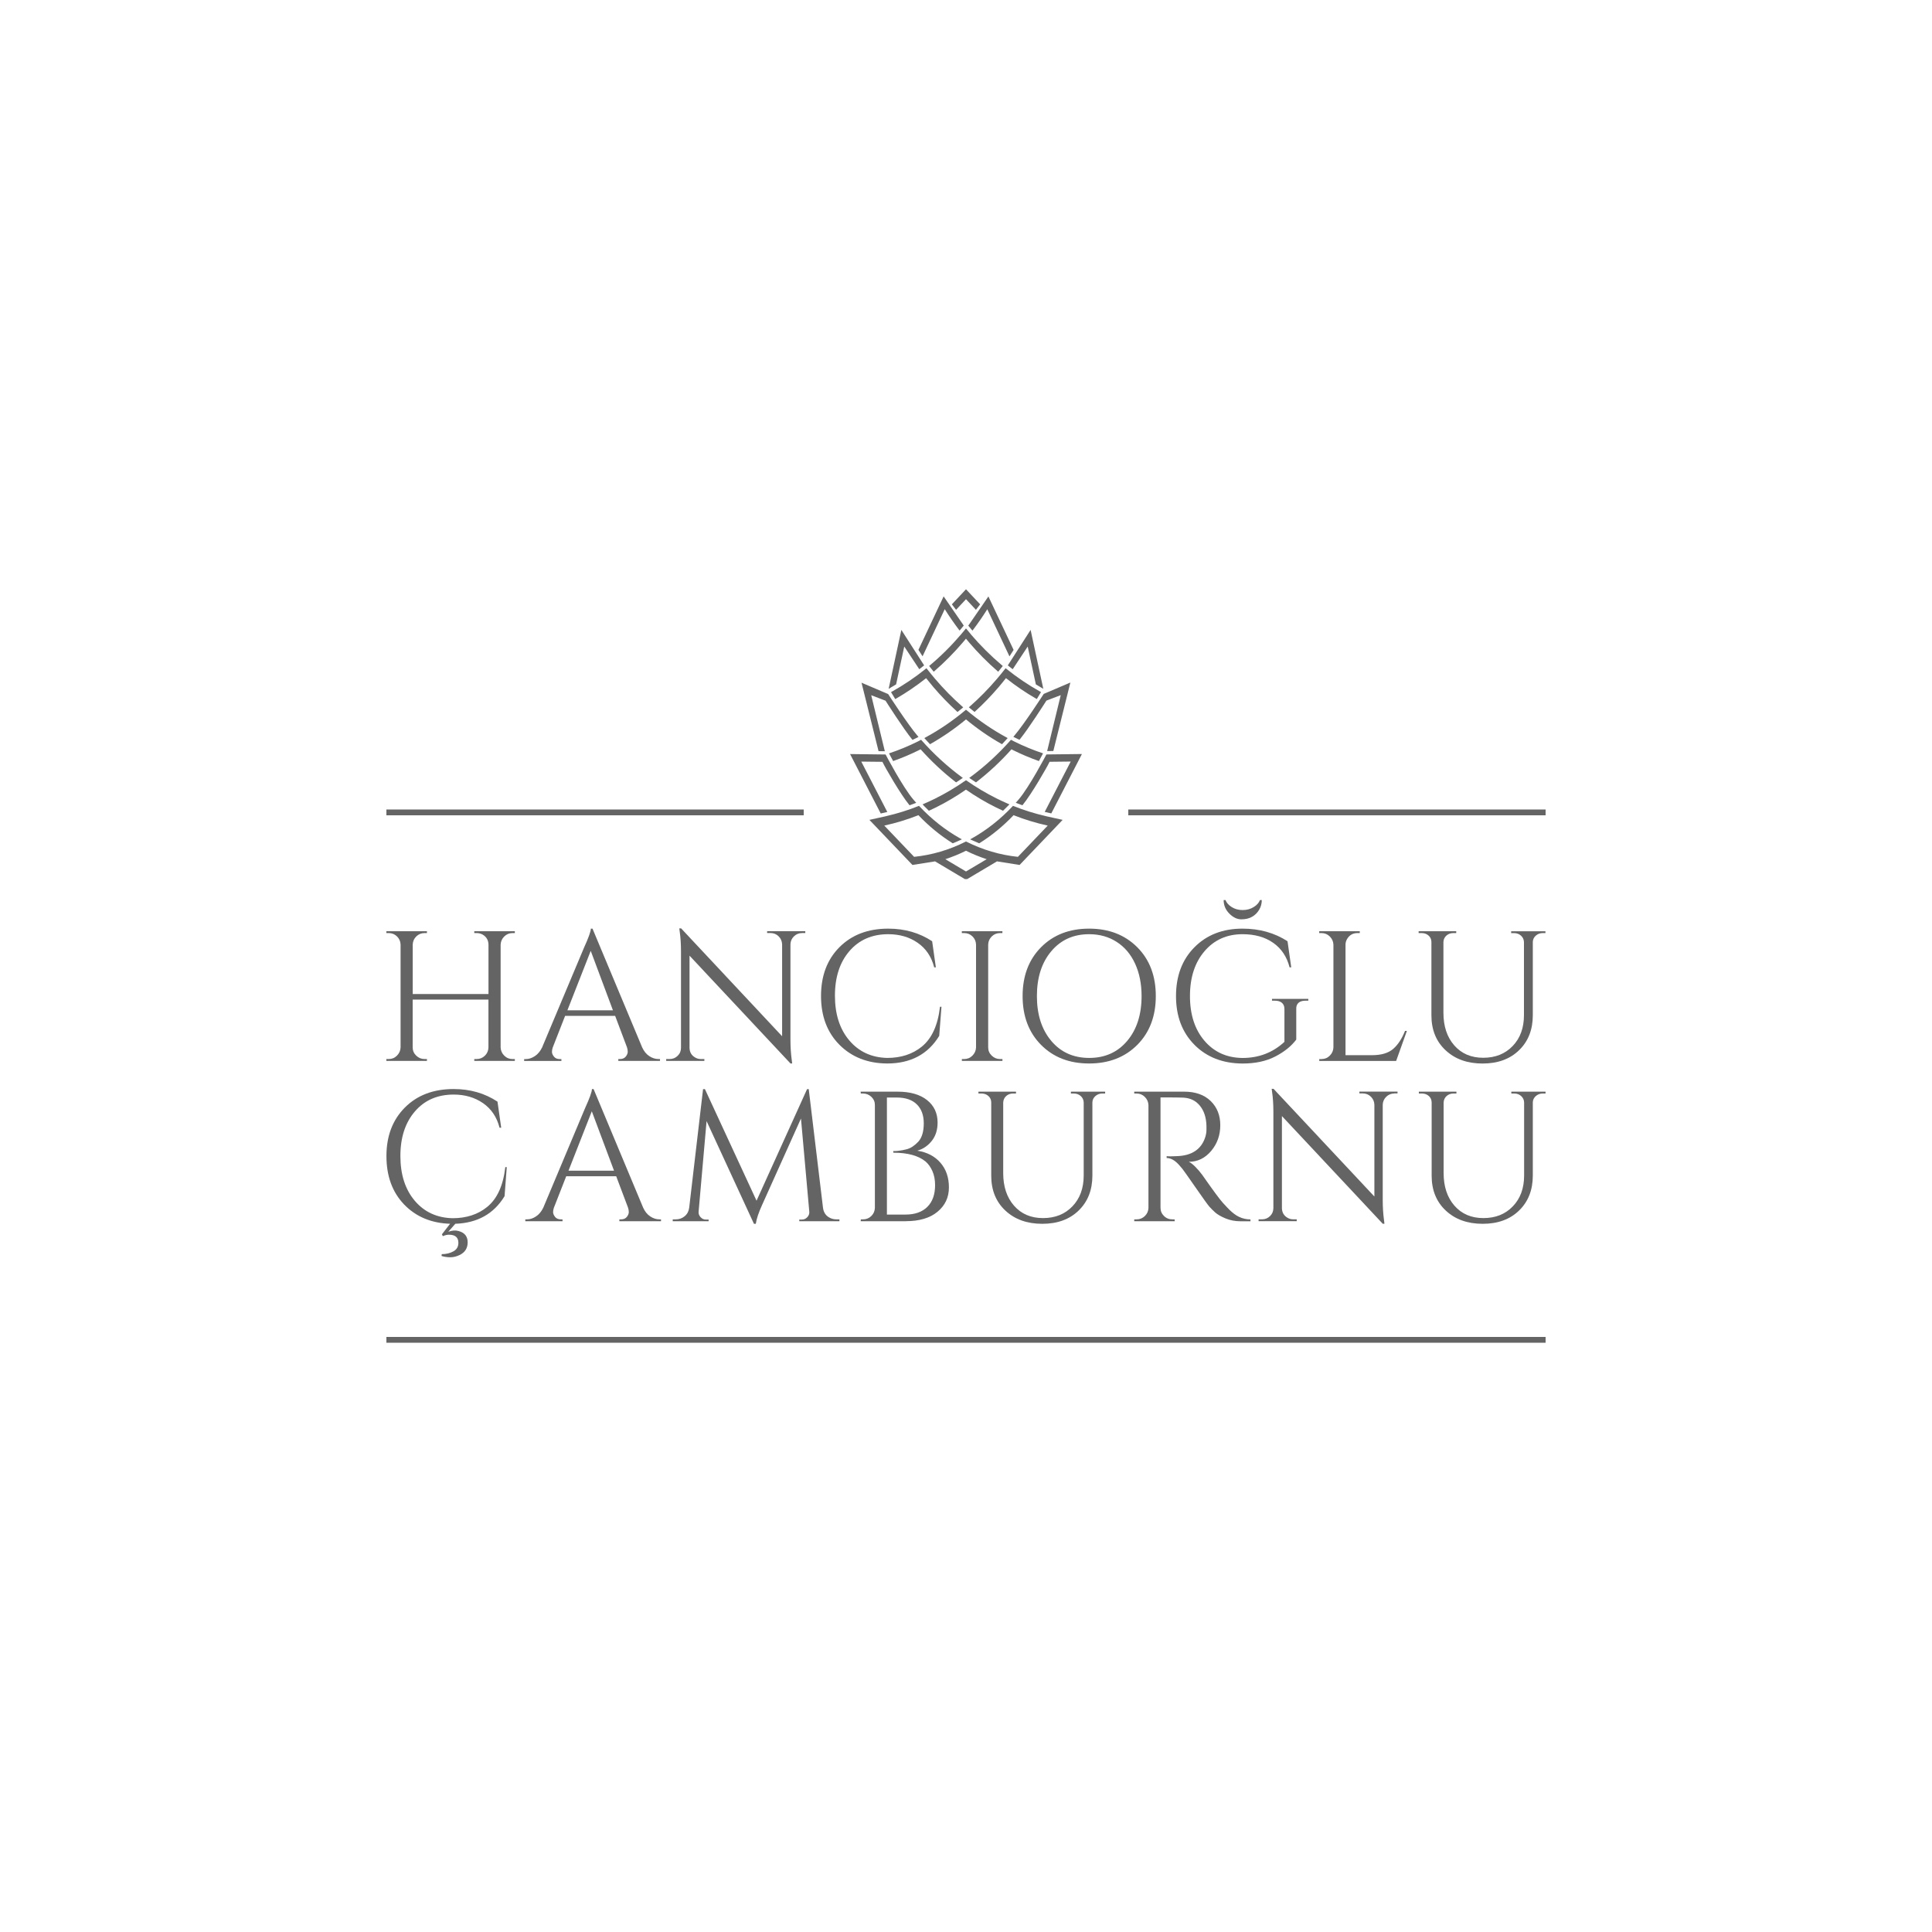<?xml version="1.0" encoding="UTF-8"?>
<svg id="Layer_1" xmlns="http://www.w3.org/2000/svg" version="1.1" viewBox="0 0 500 500" width="500" height="500">
  <!-- Generator: Adobe Illustrator 29.6.0, SVG Export Plug-In . SVG Version: 2.1.1 Build 207)  -->
  <defs>
    <style>
      .st0 {
        fill: #646464;
      }
    </style>
  </defs>
  <g>
    <g>
      <path class="st0" d="M123.35,274.08c.83,0,1.54-.29,2.13-.86.59-.58.9-1.28.93-2.11v-12.42h-19.61v12.37c0,.83.3,1.54.91,2.13.61.59,1.33.89,2.16.89h.62v.48h-10.5v-.48h.62c.83,0,1.54-.29,2.13-.89.59-.59.9-1.3.93-2.13v-26.61c-.03-.83-.34-1.53-.93-2.11-.59-.58-1.3-.86-2.13-.86h-.62v-.48h10.5v.48h-.62c-.83,0-1.54.29-2.13.86-.59.58-.9,1.28-.93,2.11v12.8h19.61v-12.8c-.03-1.15-.54-2.01-1.53-2.59-.48-.26-.99-.38-1.53-.38h-.62v-.48h10.5v.48h-.62c-.83,0-1.54.3-2.13.89-.59.59-.9,1.3-.93,2.13v26.56c.03.83.34,1.54.93,2.13.59.59,1.3.89,2.13.89h.62v.48h-10.5v-.48h.62Z"/>
      <path class="st0" d="M170.43,274.08h.38v.48h-10.79v-.48h.43c.67,0,1.17-.22,1.51-.65.34-.43.5-.84.5-1.22s-.07-.77-.19-1.15l-3.07-8.15h-12.95l-3.21,8.2c-.13.38-.19.76-.19,1.13s.17.77.5,1.2c.34.43.84.65,1.51.65h.43v.48h-9.64v-.48h.43c.8,0,1.58-.26,2.35-.77.77-.51,1.39-1.26,1.87-2.25l10.84-25.8c1.18-2.59,1.77-4.24,1.77-4.94h.43l12.85,30.73c.45.99,1.06,1.74,1.82,2.25.77.51,1.57.77,2.4.77ZM146.84,261.47h11.79l-5.75-15.39-6.04,15.39Z"/>
      <path class="st0" d="M207.54,241.48c-.8,0-1.49.28-2.06.84-.58.56-.88,1.24-.91,2.04v24.74c0,1.85.11,3.61.34,5.27l.1.86h-.43l-26.13-27.9v23.88c.03,1.12.53,1.95,1.49,2.49.45.26.93.38,1.44.38h.91v.48h-9.88v-.48h.91c.8,0,1.49-.28,2.06-.84.58-.56.86-1.25.86-2.09v-24.88c0-1.95-.11-3.69-.34-5.23l-.1-.77h.48l26.13,27.91v-23.78c-.03-.83-.34-1.53-.91-2.09-.58-.56-1.26-.84-2.06-.84h-.91v-.48h9.88v.48h-.86Z"/>
      <path class="st0" d="M217.25,270.39c-3.18-3.2-4.77-7.41-4.77-12.63s1.59-9.44,4.77-12.63c3.18-3.2,7.39-4.8,12.63-4.8,4.28,0,8.07,1.09,11.36,3.26l.96,6.76h-.43c-.7-2.75-2.13-4.87-4.27-6.35-2.14-1.49-4.68-2.23-7.62-2.23-4.19,0-7.54,1.46-10.04,4.36-2.51,2.91-3.76,6.76-3.76,11.55s1.24,8.65,3.72,11.58c2.48,2.92,5.75,4.43,9.8,4.53,3.58,0,6.57-.98,8.97-2.93,2.59-2.11,4.15-5.54,4.7-10.31h.38l-.58,7.53c-2.91,4.76-7.4,7.15-13.47,7.15-5.05-.03-9.17-1.65-12.35-4.84Z"/>
      <path class="st0" d="M249.54,274.08c.83,0,1.54-.29,2.13-.89.59-.59.9-1.3.93-2.13v-26.61c-.03-.83-.34-1.53-.93-2.11-.59-.58-1.3-.86-2.13-.86h-.62v-.48h10.5v.48h-.62c-.83,0-1.54.29-2.13.86-.59.58-.9,1.28-.93,2.11v26.61c0,.83.3,1.54.91,2.13.61.59,1.33.89,2.16.89h.62v.48h-10.5v-.48h.62Z"/>
      <path class="st0" d="M269.42,245.15c3.18-3.21,7.33-4.82,12.44-4.82s9.27,1.61,12.47,4.82c3.2,3.21,4.79,7.42,4.79,12.63s-1.6,9.42-4.79,12.63c-3.2,3.21-7.35,4.82-12.47,4.82s-9.26-1.61-12.44-4.82c-3.18-3.21-4.77-7.42-4.77-12.63s1.59-9.42,4.77-12.63ZM272.06,269.38c2.48,2.94,5.75,4.41,9.83,4.41s7.35-1.47,9.83-4.41c2.48-2.94,3.72-6.81,3.72-11.6,0-3.16-.56-5.96-1.68-8.39-1.12-2.43-2.71-4.31-4.77-5.63-2.06-1.33-4.43-1.99-7.12-1.99-4.06,0-7.33,1.47-9.8,4.41-2.48,2.94-3.72,6.81-3.72,11.6s1.24,8.66,3.72,11.6Z"/>
      <path class="st0" d="M309.12,270.39c-3.18-3.2-4.77-7.4-4.77-12.61s1.59-9.42,4.77-12.63c3.18-3.21,7.33-4.82,12.44-4.82,4.41,0,8.29,1.09,11.65,3.26l.96,6.76h-.43c-.7-2.75-2.12-4.87-4.24-6.35-2.13-1.49-4.77-2.23-7.93-2.23-4.06,0-7.34,1.47-9.85,4.41-2.51,2.94-3.76,6.81-3.76,11.6s1.25,8.65,3.76,11.58c2.51,2.93,5.79,4.4,9.85,4.44,4.22,0,7.83-1.39,10.84-4.17v-8.49c0-.7-.22-1.24-.65-1.61-.43-.37-1.03-.55-1.8-.55h-.77v-.48h9.4v.48h-.72c-.8,0-1.41.18-1.82.55-.42.37-.61.9-.58,1.61v7.91c-1.31,1.73-3.13,3.19-5.47,4.39-2.33,1.2-5.15,1.8-8.44,1.8-5.11-.03-9.26-1.65-12.44-4.84ZM326.55,232.94c0,.89-.22,1.73-.67,2.49-.45.77-1.05,1.37-1.82,1.82-.77.45-1.7.67-2.8.67s-2.14-.5-3.12-1.49c-.98-.99-1.46-2.16-1.46-3.5h.48c.26.7.79,1.31,1.61,1.82.81.51,1.76.77,2.83.77s2.02-.26,2.85-.77c.83-.51,1.37-1.12,1.63-1.82h.48Z"/>
      <path class="st0" d="M342.03,274.08c.83,0,1.54-.29,2.13-.89.59-.59.9-1.3.93-2.13v-26.56c-.03-.83-.34-1.54-.93-2.13-.59-.59-1.3-.89-2.13-.89h-.62v-.48h10.5v.48h-.62c-1.15,0-2.03.5-2.64,1.49-.29.48-.43.99-.43,1.53v28.58h6.86c2.37,0,4.17-.53,5.42-1.58,1.25-1.06,2.28-2.62,3.12-4.7h.48l-2.78,7.77h-19.9v-.48h.62Z"/>
      <path class="st0" d="M400,241.48h-.77c-.67,0-1.25.22-1.75.65-.5.43-.76.97-.79,1.61v18.99c0,3.74-1.18,6.76-3.55,9.06-2.37,2.3-5.51,3.45-9.45,3.45s-7.12-1.14-9.57-3.43c-2.45-2.28-3.67-5.3-3.67-9.04v-18.89c0-.96-.42-1.66-1.25-2.11-.38-.19-.81-.29-1.29-.29h-.77v-.48h9.73v.48h-.77c-.7,0-1.29.22-1.77.65-.48.43-.74.98-.77,1.65v18.32c0,3.48.93,6.3,2.8,8.44,1.87,2.14,4.37,3.21,7.5,3.21s5.67-1.01,7.62-3.04c1.95-2.03,2.92-4.69,2.92-7.98v-18.94c-.03-.67-.29-1.22-.77-1.65-.48-.43-1.07-.65-1.77-.65h-.77v-.48h8.87v.48Z"/>
    </g>
    <g>
      <path class="st0" d="M116,318.78c.99-.35,1.88-.42,2.68-.19,1.56.41,2.35,1.39,2.35,2.92s-.7,2.63-2.11,3.3c-.8.38-1.59.57-2.37.57s-1.54-.11-2.28-.33l.05-.48c1.15,0,2.15-.24,3.02-.72.86-.48,1.29-1.21,1.29-2.2,0-1.41-.81-2.11-2.44-2.11-.51,0-1.04.13-1.58.38l-.24-.48,2.11-2.73c-4.88-.16-8.85-1.83-11.9-5-3.05-3.18-4.57-7.35-4.57-12.53s1.59-9.35,4.77-12.55c3.18-3.19,7.38-4.79,12.62-4.79,4.28,0,8.06,1.09,11.35,3.26l.96,6.75h-.43c-.7-2.75-2.12-4.86-4.26-6.35-2.14-1.48-4.68-2.23-7.61-2.23-4.18,0-7.53,1.45-10.03,4.36-2.51,2.91-3.76,6.75-3.76,11.54s1.24,8.65,3.71,11.57c2.47,2.92,5.74,4.43,9.79,4.53,3.58,0,6.56-.97,8.96-2.92,2.59-2.11,4.15-5.54,4.69-10.3h.38l-.57,7.52c-2.78,4.57-7.02,6.94-12.74,7.14l-1.82,2.06Z"/>
      <path class="st0" d="M170.69,315.57h.38v.48h-10.78v-.48h.43c.67,0,1.17-.21,1.51-.65.34-.43.5-.84.5-1.22s-.06-.77-.19-1.15l-3.07-8.14h-12.93l-3.21,8.19c-.13.38-.19.76-.19,1.12s.17.77.5,1.2.84.65,1.51.65h.43v.48h-9.63v-.48h.43c.8,0,1.58-.25,2.35-.77.77-.51,1.39-1.26,1.87-2.25l10.82-25.77c1.18-2.59,1.77-4.23,1.77-4.93h.43l12.83,30.7c.45.99,1.05,1.74,1.82,2.25.77.51,1.56.77,2.4.77ZM147.13,302.97h11.78l-5.75-15.37-6.03,15.37Z"/>
      <path class="st0" d="M216.47,315.57h.77v.48h-10.39v-.43h.72c.54,0,1.01-.22,1.39-.65s.54-.9.48-1.41l-2.15-24.09-10.06,22.37c-.89,1.95-1.44,3.58-1.63,4.88h-.48l-12.26-26.58-2.06,23.42c-.06.51.1.98.48,1.41s.83.65,1.34.65h.77v.43h-9.29v-.48h.77c.89,0,1.67-.27,2.32-.81.65-.54,1.05-1.28,1.17-2.2l3.59-30.7h.48l13.36,28.88,13.08-28.88h.43l3.69,30.7c.16,1.28.8,2.17,1.92,2.68.48.22,1.01.33,1.58.33Z"/>
      <path class="st0" d="M234.43,316.05h-11.69l.05-.48h.57c.83,0,1.54-.29,2.13-.86.59-.57.9-1.28.93-2.11v-26.63c0-.83-.3-1.53-.91-2.11-.61-.57-1.33-.86-2.16-.86h-.57l-.05-.48h9.53c3.29,0,5.84.73,7.66,2.18,1.82,1.45,2.73,3.39,2.73,5.82,0,1.92-.51,3.5-1.53,4.77s-2.27,2.1-3.73,2.51c2.52.38,4.52,1.42,5.99,3.11,1.47,1.69,2.2,3.82,2.2,6.39s-.98,4.67-2.95,6.3c-1.96,1.63-4.7,2.44-8.21,2.44ZM229.55,314.33h4.79c2.43,0,4.31-.66,5.65-1.99s2.01-3.2,2.01-5.63c0-1.37-.23-2.58-.69-3.62-.46-1.04-1.05-1.86-1.75-2.47-1.85-1.53-4.63-2.3-8.33-2.3h-.05v-.43h.45c.27,0,.66-.03,1.17-.1.51-.06,1.08-.17,1.72-.33.64-.16,1.21-.41,1.72-.77.51-.35.99-.77,1.44-1.25.93-1.05,1.39-2.63,1.39-4.72s-.6-3.73-1.8-4.91c-1.2-1.18-2.93-1.77-5.2-1.77h-2.54v30.27Z"/>
      <path class="st0" d="M286.02,283h-.77c-.67,0-1.25.22-1.75.65-.5.43-.76.97-.79,1.6v18.97c0,3.74-1.18,6.75-3.54,9.05-2.36,2.3-5.51,3.45-9.43,3.45s-7.11-1.14-9.55-3.42c-2.44-2.28-3.66-5.29-3.66-9.03v-18.87c0-.96-.42-1.66-1.25-2.11-.38-.19-.81-.29-1.29-.29h-.77v-.48h9.72v.48h-.77c-.7,0-1.29.22-1.77.65-.48.43-.73.98-.77,1.65v18.3c0,3.48.93,6.29,2.8,8.43,1.87,2.14,4.37,3.21,7.5,3.21s5.67-1.01,7.61-3.04c1.95-2.03,2.92-4.69,2.92-7.98v-18.92c-.03-.67-.29-1.22-.77-1.65-.48-.43-1.07-.65-1.77-.65h-.77v-.48h8.86v.48Z"/>
      <path class="st0" d="M303.4,284.01h-3.06v28.55c0,.83.29,1.54.89,2.13.59.59,1.32.88,2.18.88h.57l.05.48h-10.49v-.48h.62c.83,0,1.54-.29,2.13-.86.59-.57.9-1.28.93-2.11v-26.58c-.03-.83-.34-1.54-.93-2.13-.59-.59-1.3-.89-2.13-.89h-.62v-.48h12.93c2.9,0,5.19.81,6.85,2.42,1.66,1.61,2.49,3.71,2.49,6.27s-.79,4.79-2.37,6.66c-1.58,1.87-3.5,2.8-5.77,2.8.48.22,1.05.66,1.7,1.32.65.66,1.24,1.34,1.75,2.04,2.75,3.93,4.53,6.35,5.36,7.26.83.91,1.42,1.53,1.77,1.87.35.34.73.66,1.15.98.41.32.83.57,1.25.77.93.45,1.92.67,2.97.67v.48h-2.63c-1.37,0-2.65-.25-3.83-.74-1.18-.49-2.07-1.01-2.66-1.53-.59-.53-1.1-1.04-1.53-1.53-.43-.49-1.62-2.15-3.57-4.96-1.95-2.81-3.08-4.41-3.4-4.81-.32-.4-.66-.79-1.01-1.17-1.02-1.08-2.04-1.63-3.06-1.63v-.48c.25.03.59.05,1.01.05s.93-.02,1.53-.05c3.96-.1,6.45-1.76,7.47-4.98.19-.64.29-1.24.29-1.8v-1.08c-.06-2.14-.62-3.86-1.68-5.17-1.05-1.31-2.47-2.01-4.26-2.11-.77-.03-1.72-.05-2.87-.05Z"/>
      <path class="st0" d="M360.82,283c-.8,0-1.48.28-2.06.84-.57.56-.88,1.24-.91,2.03v24.71c0,1.85.11,3.61.34,5.27l.1.86h-.43l-26.1-27.87v23.85c.03,1.12.53,1.95,1.48,2.49.45.26.93.38,1.44.38h.91v.48h-9.87v-.48h.91c.8,0,1.48-.28,2.06-.84.57-.56.86-1.25.86-2.08v-24.86c0-1.95-.11-3.69-.34-5.22l-.1-.77h.48l26.1,27.87v-23.76c-.03-.83-.34-1.52-.91-2.08-.57-.56-1.26-.84-2.06-.84h-.91v-.48h9.87v.48h-.86Z"/>
      <path class="st0" d="M400,283h-.77c-.67,0-1.25.22-1.75.65-.5.43-.76.97-.79,1.6v18.97c0,3.74-1.18,6.75-3.54,9.05-2.36,2.3-5.51,3.45-9.43,3.45s-7.11-1.14-9.55-3.42c-2.44-2.28-3.66-5.29-3.66-9.03v-18.87c0-.96-.42-1.66-1.25-2.11-.38-.19-.81-.29-1.29-.29h-.77v-.48h9.72v.48h-.77c-.7,0-1.29.22-1.77.65-.48.43-.73.98-.77,1.65v18.3c0,3.48.93,6.29,2.8,8.43,1.87,2.14,4.37,3.21,7.5,3.21s5.67-1.01,7.61-3.04c1.95-2.03,2.92-4.69,2.92-7.98v-18.92c-.03-.67-.29-1.22-.77-1.65-.48-.43-1.07-.65-1.77-.65h-.77v-.48h8.86v.48Z"/>
    </g>
  </g>
  <path class="st0" d="M239.06,208.48l-.3-.31.37-.16c.97-.42,1.94-.87,2.87-1.33,2.7-1.34,5.35-2.91,7.88-4.68l.12-.08.12.08c2.53,1.77,5.18,3.34,7.88,4.68.94.46,1.9.91,2.87,1.33l.37.16-.3.31c-.41.42-.83.84-1.25,1.24l-.11.1-.13-.06c-.66-.3-1.21-.56-1.71-.81-2.65-1.31-5.26-2.86-7.75-4.59-2.5,1.73-5.1,3.27-7.75,4.59-.5.25-1.04.51-1.71.81l-.13.06-.11-.1c-.42-.4-.84-.82-1.25-1.24ZM230.07,194.97h0s1.07,1.99,1.07,1.99c2.26-.79,4.5-1.74,6.66-2.81.12-.06.24-.12.37-.19l.08-.04c2.8,3.13,5.85,5.98,9.07,8.47l.12.09.12-.08c.48-.31.9-.59,1.28-.85l.34-.23-.33-.24c-3.7-2.73-7.18-5.92-10.36-9.5l-.11-.13-.38.2c-.15.08-.3.15-.44.23-2.43,1.21-4.95,2.25-7.48,3.09ZM250,155.07l2.57,2.75,1.09-1.42-3.66-3.9-3.66,3.9,1.09,1.42,2.57-2.75ZM239.76,172.94l-.17.14c-2.77,2.23-5.71,4.21-8.74,5.9l-.25.14.16.27c.26.43.53.89.81,1.34l.12.19.18-.1c2.7-1.56,5.33-3.34,7.81-5.31.64.81,1.27,1.59,1.89,2.32,1.91,2.24,3.96,4.36,6.1,6.31l.13.12.14-.11c.42-.33.76-.61,1.08-.87l.26-.22-.26-.23c-2.46-2.16-4.81-4.55-7-7.12-.71-.83-1.42-1.71-2.11-2.59l-.14-.18ZM244.5,157.66c1.17,1.86,2.41,3.64,3.67,5.31l.17.22.18-.21c.25-.3.75-.9.75-.9l.15-.18-5.21-7.56-6.52,13.84,1.07,1.67,5.74-12.2ZM229.63,210.13l-6.73-13.03,5.47.06c.69,1.48,4.71,8.43,6.93,11.13l.1.12.14-.05c.41-.15.82-.3,1.21-.45l.37-.14-.38-.43c-.13-.15-.26-.3-.39-.45-2.75-3.23-7.05-11.42-7.09-11.5l-.07-.13-9.19-.11,7.93,15.38,1.7-.39ZM228.99,194.4l-3.52-14.48,3.71,1.42c.43.68,4.6,7.22,6.86,10l.11.14.15-.07c.31-.15.61-.29.91-.44.03-.02.18-.09.18-.09l.32-.16-.25-.29c-2.66-3.13-7.52-10.68-7.57-10.75l-.04-.06-6.89-2.94,4.41,17.72,1.6.02ZM234.03,167.33l3.88,5.86,1.26-.99-5.9-9.18-3.29,15.25,1.93-1.15,2.11-9.79ZM261.84,193.96c.12.06.24.13.37.19,2.16,1.07,4.4,2.01,6.66,2.81l1.07-1.99h0c-2.53-.84-5.05-1.88-7.48-3.09-.15-.07-.3-.15-.44-.23l-.38-.2-.11.13c-3.17,3.58-6.66,6.77-10.36,9.5l-.33.24.34.23c.38.26.8.54,1.28.85l.12.08.12-.09c3.22-2.49,6.28-5.34,9.07-8.47l.08.04ZM250,183.68l-.14.11c-3.23,2.71-6.7,5.08-10.33,7.05l-.31.17.25.28c.32.36.68.75,1.1,1.19l.12.12.14-.08c3.22-1.83,6.3-3.96,9.17-6.34,2.87,2.38,5.95,4.52,9.17,6.34l.14.08.12-.12c.41-.44.77-.83,1.1-1.19l.25-.28-.31-.17c-3.63-1.97-7.1-4.34-10.33-7.05l-.14-.11ZM251.26,164.15c-.37-.43-.73-.87-1.09-1.31l-.17-.21-.17.21c-.35.44-.72.88-1.09,1.31-2.49,2.92-5.2,5.62-8.06,8.02l-.22.18.18.23c.26.33.53.67.86,1.08l.14.18.17-.14c2.61-2.26,5.09-4.77,7.37-7.44.25-.29.51-.61.81-.97.3.36.56.67.81.97,2.28,2.67,4.76,5.18,7.37,7.44l.17.14.14-.18c.33-.41.61-.76.86-1.08l.18-.23-.22-.18c-2.85-2.4-5.56-5.1-8.06-8.02ZM268.32,180.91l.12-.19c.28-.46.55-.91.81-1.34l.16-.27-.25-.14c-3.03-1.69-5.98-3.68-8.74-5.9l-.17-.14-.14.18c-.69.89-1.4,1.76-2.11,2.59-2.19,2.57-4.54,4.96-7,7.12l-.26.23.26.22c.31.26.66.54,1.08.87l.14.11.13-.12c2.14-1.95,4.19-4.07,6.1-6.31.62-.73,1.26-1.51,1.89-2.32,2.48,1.97,5.1,3.76,7.81,5.31l.18.1ZM270.89,211.27l4.12.91-11.14,11.67-5.85-.93-7.7,4.58h-.63l-7.7-4.58-5.85.93-11.14-11.67,4.12-.91.27-.07c2.82-.65,5.62-1.52,8.32-2.6l.13-.05.1.11c3.16,3.36,6.69,6.15,10.5,8.29l.49.27-.5.23c-.56.26-1.15.52-1.76.76l-.1.04-.09-.06c-3.15-1.97-6.11-4.4-8.79-7.22-2.87,1.13-5.84,2.04-8.84,2.69l7.72,8.09c4.63-.48,9.11-1.8,13.34-3.93l.09-.05.09.05c4.23,2.12,8.71,3.45,13.34,3.93l7.72-8.09c-3-.65-5.97-1.55-8.84-2.69-2.68,2.82-5.64,5.25-8.79,7.22l-.09.06-.1-.04c-.61-.25-1.2-.5-1.76-.76l-.5-.23.49-.27c3.81-2.14,7.35-4.93,10.5-8.29l.1-.11.13.05c2.7,1.08,5.49,1.95,8.32,2.6l.27.07ZM255.35,222.36c-1.83-.6-3.63-1.33-5.35-2.19-1.72.86-3.52,1.59-5.35,2.19l5.35,3.18,5.35-3.18ZM250.74,162.09s.5.6.75.9l.18.21.17-.22c1.27-1.67,2.5-3.45,3.67-5.31l5.74,12.2,1.07-1.67-6.52-13.84-5.21,7.56.15.18ZM272.07,210.52l7.93-15.38-9.19.11-.07.13c-.04.08-4.34,8.27-7.09,11.5-.13.15-.26.3-.39.45l-.38.43.37.14c.39.15.8.3,1.21.45l.14.05.1-.12c2.22-2.71,6.24-9.65,6.93-11.13l5.47-.06-6.73,13.03,1.7.39ZM262.28,190.7l.32.16s.15.08.18.09c.3.15.61.3.91.44l.15.07.11-.14c2.26-2.78,6.43-9.32,6.86-10l3.71-1.42-3.52,14.48,1.6-.02,4.41-17.72-6.89,2.94-.04.06c-.05.07-4.91,7.62-7.57,10.75l-.25.29ZM262.09,173.19l3.88-5.86,2.11,9.79,1.93,1.15-3.29-15.25-5.9,9.18,1.26.99Z"/>
  <rect class="st0" x="292" y="209.5" width="108" height="1.5"/>
  <rect class="st0" x="100" y="209.5" width="108" height="1.5"/>
  <rect class="st0" x="100" y="346" width="300" height="1.5"/>
</svg>